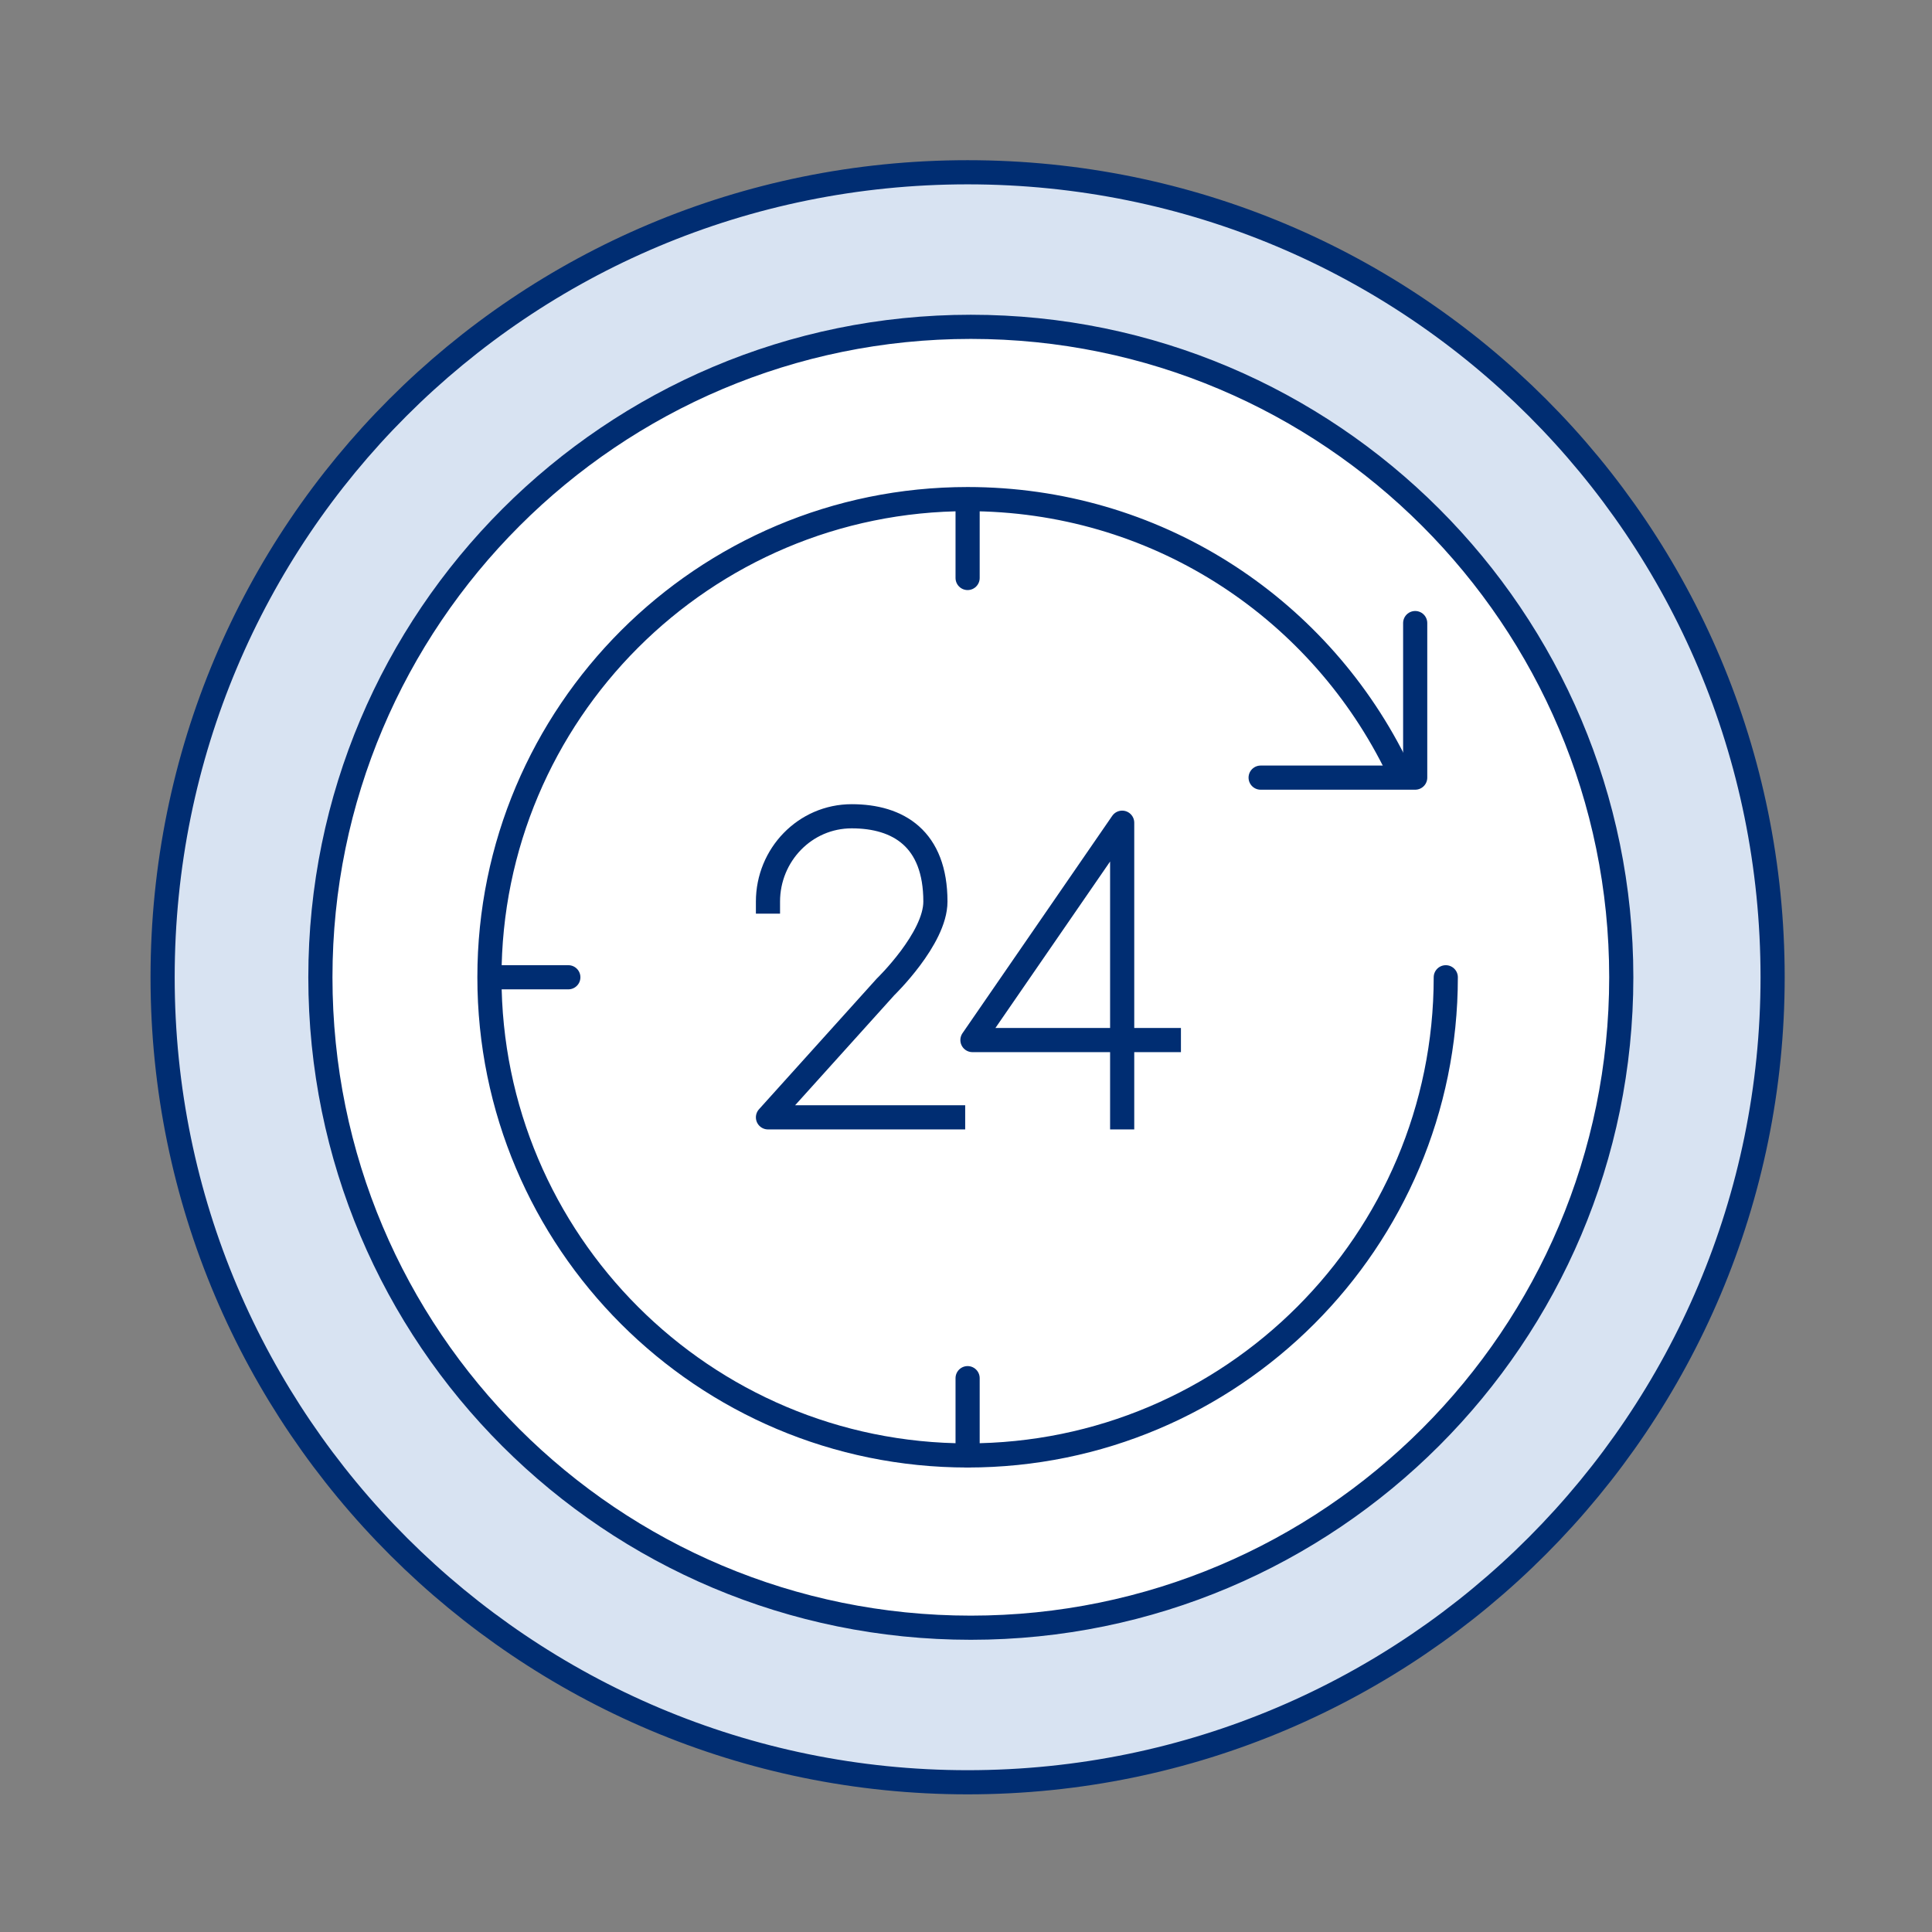 <?xml version="1.0" encoding="utf-8"?>
<!-- Generator: Adobe Illustrator 27.9.1, SVG Export Plug-In . SVG Version: 6.00 Build 0)  -->
<svg version="1.1" id="Layer_1" xmlns="http://www.w3.org/2000/svg" xmlns:xlink="http://www.w3.org/1999/xlink" x="0px" y="0px"
	 viewBox="0 0 120 120" style="enable-background:new 0 0 120 120;" xml:space="preserve">
<rect x="0" y="0" width="120" height="120" fill="#808080" stroke="none"/>
<style type="text/css">
	.st0{clip-path:url(#SVGID_00000160168610941003064480000008574765490743284644_);}
	.st1{fill:#D8E3F2;stroke:#002D72;stroke-width:1.5;}
	.st2{fill:#FFFFFF;stroke:#002D72;stroke-width:1.5;}
	.st3{fill:none;stroke:#002D72;stroke-width:1.5;stroke-linecap:square;stroke-linejoin:round;}
	.st4{fill:none;stroke:#002D72;stroke-width:1.5;stroke-linecap:round;stroke-linejoin:round;}
</style>
<g>
	<defs>
		<rect id="SVGID_1_" x="0.1" y="0.7" width="120" height="120"/>
	</defs>
	<clipPath id="SVGID_00000107583790821695763440000008601265572692628612_">
		<use xlink:href="#SVGID_1_"  style="overflow:visible;"/>
	</clipPath>
	<g style="clip-path:url(#SVGID_00000107583790821695763440000008601265572692628612_);">
		<path class="st1" d="M110.1,60.7c0,27.5-22.3,50-50,50c-27.5,0-50-22.3-50-50s22.3-50,50-50S110.1,33,110.1,60.7z"/>
		<path class="st2" d="M60.3,101.1c22.3,0,40.4-18.1,40.4-40.4c0-22.3-18.1-40.4-40.4-40.4c-22.3,0-40.4,18.1-40.4,40.4
			C19.9,83.1,38,101.1,60.3,101.1z"/>
		<path class="st3" d="M47.7,56c0-2.9,2.3-5.3,5.2-5.3c2.9,0,5.2,1.4,5.2,5.3c0,2.3-3.1,5.3-3.1,5.3l-7.3,8.1h11.5"/>
		<path class="st3" d="M69.7,69.4V51.1l-9.3,13.5h12.2"/>
		<path class="st4" d="M60.1,31.1v4.8"/>
		<path class="st4" d="M60.1,85.6v4.8"/>
		<path class="st4" d="M30.5,60.7h4.8"/>
		<path class="st4" d="M87.9,38.7v9.6h-9.6"/>
		<path class="st4" d="M89.8,60.7c0,16.4-13.3,29.7-29.7,29.7c-16.4,0-29.7-13.3-29.7-29.7c0-16.4,13.3-29.7,29.7-29.7
			c11.6,0,21.6,6.6,26.5,16.3"/>
	</g>
</g>
</svg>
